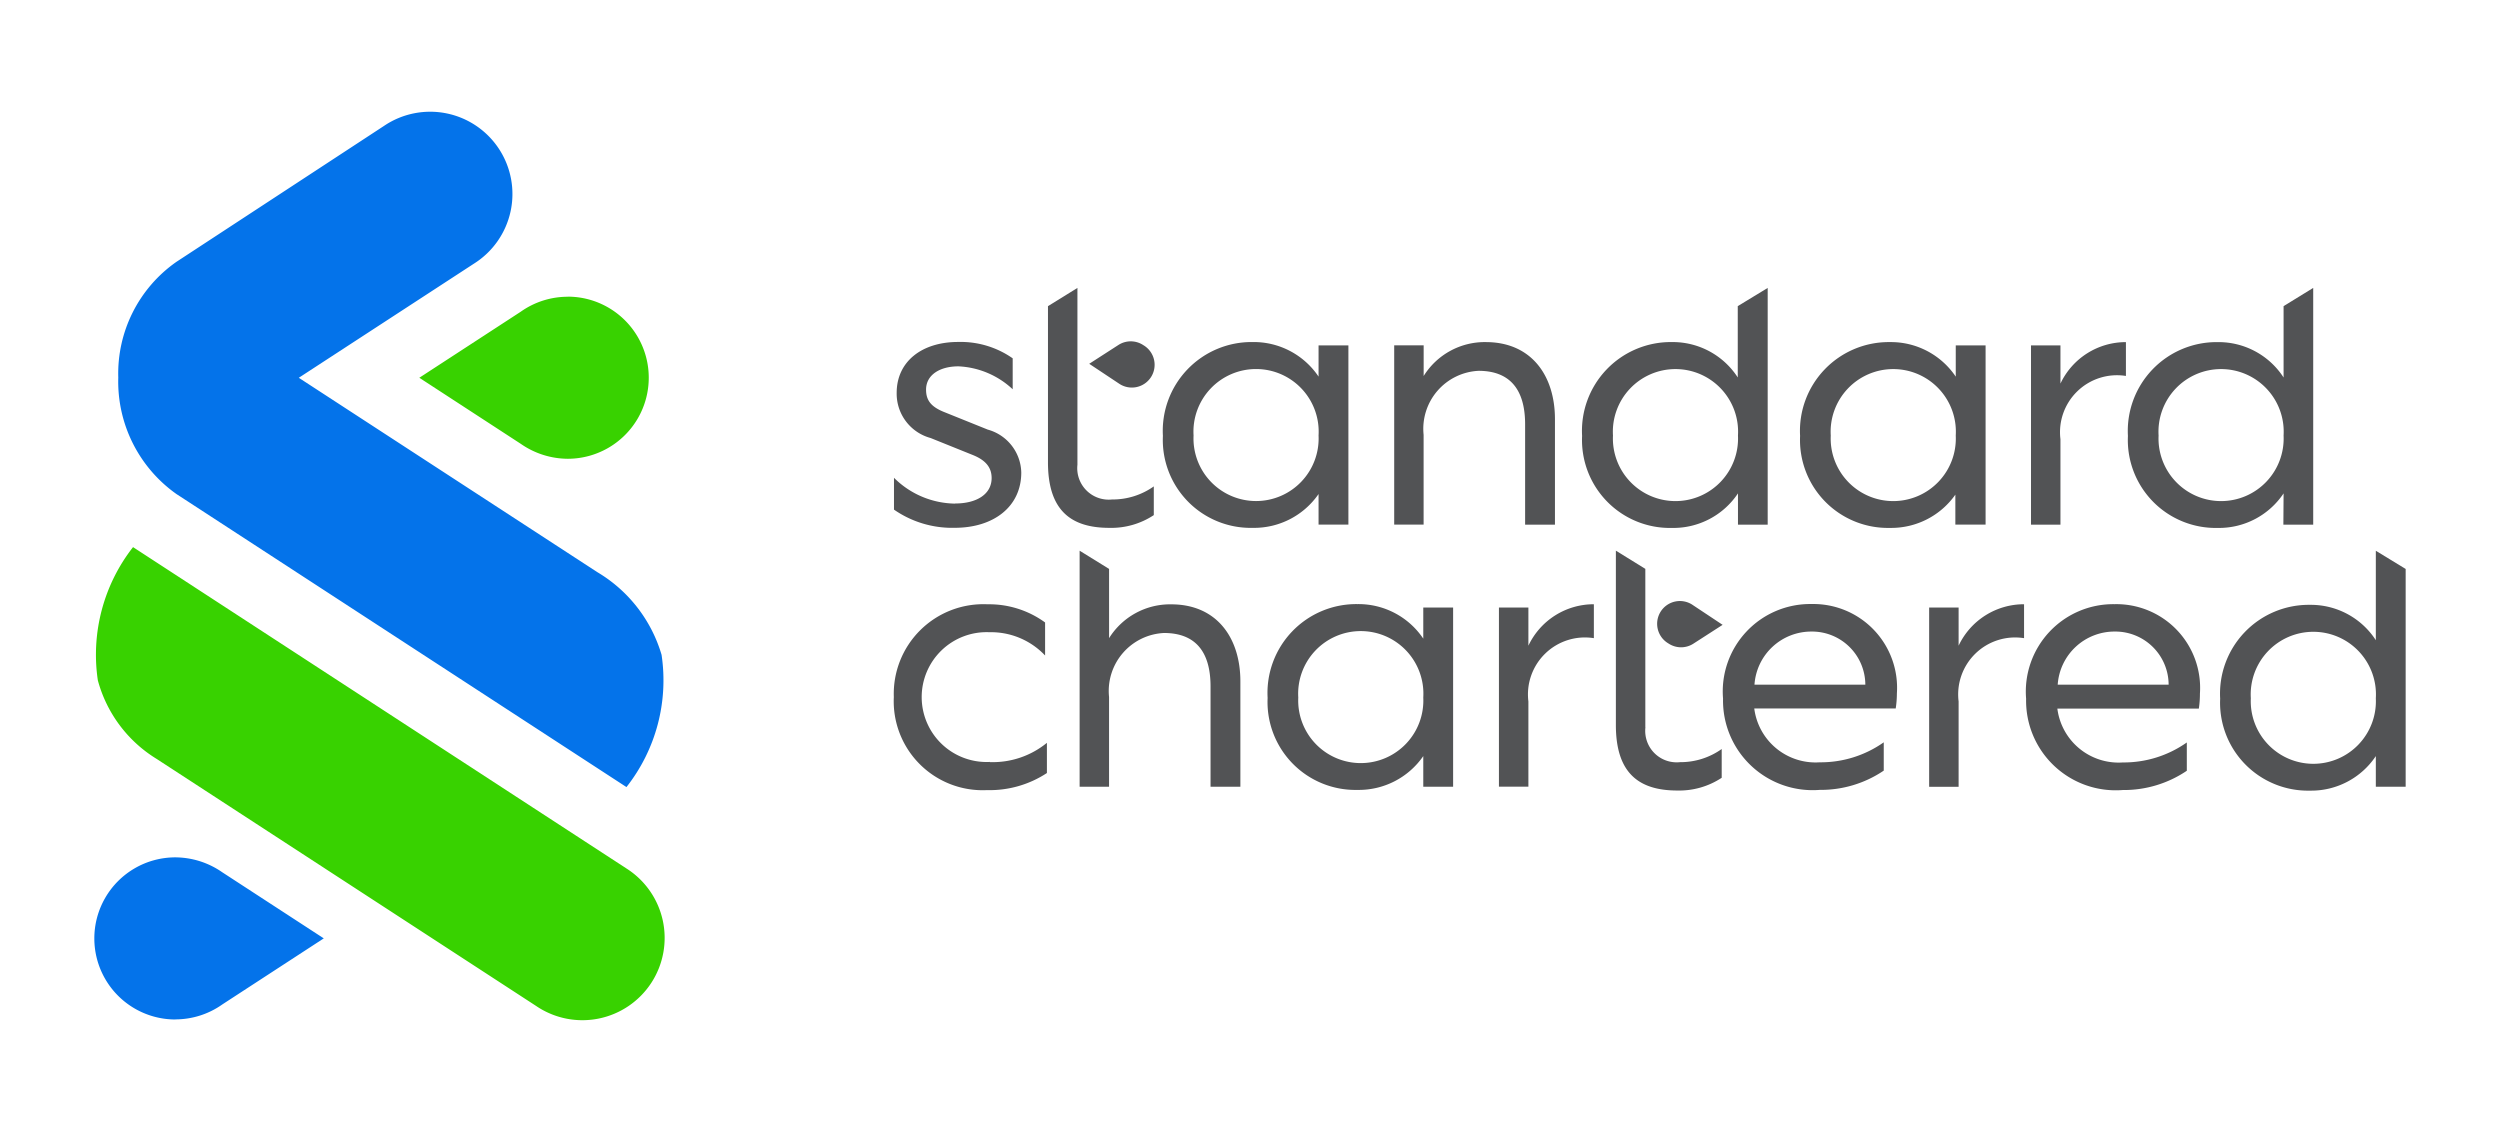 <svg xmlns="http://www.w3.org/2000/svg" xmlns:xlink="http://www.w3.org/1999/xlink" width="106" height="48" viewBox="0 0 106 48">
  <defs>
    <clipPath id="clip-path">
      <rect id="Rectangle_506" data-name="Rectangle 506" width="98" height="40" transform="translate(1128 2939)" fill="#fff" stroke="#707070" stroke-width="1"/>
    </clipPath>
  </defs>
  <g id="Group_135" data-name="Group 135" transform="translate(-1124 -3215)">
    <g id="Rectangle_496" data-name="Rectangle 496" transform="translate(1124 3215)" fill="#fff" stroke="#707070" stroke-width="1" opacity="0">
      <rect width="106" height="48" stroke="none"/>
      <rect x="0.5" y="0.5" width="105" height="47" fill="none"/>
    </g>
    <g id="Mask_Group_308" data-name="Mask Group 308" transform="translate(0 280)" clip-path="url(#clip-path)">
      <g id="Standard_Chartered__2021_" data-name="Standard_Chartered_(2021)" transform="translate(1127.89 2939.758)">
        <path id="Path_164" data-name="Path 164" d="M18.862,37.908,2.742,27.414A5.621,5.621,0,0,1,.258,24.086,7.4,7.4,0,0,1,1.751,18.44l20.92,13.625a3.488,3.488,0,1,1-3.81,5.843Z" fill="#38d200"/>
        <path id="Path_165" data-name="Path 165" d="M3.594,16.191a5.84,5.84,0,0,1-2.469-4.939A5.78,5.78,0,0,1,3.592,6.343L12.4.575a3.488,3.488,0,1,1,3.8,5.849L8.779,11.26,21.434,19.5a6.067,6.067,0,0,1,2.727,3.508,7.318,7.318,0,0,1-1.489,5.606ZM3.547,38.464a3.446,3.446,0,0,0,1.991-.635l4.3-2.8-4.3-2.8a3.512,3.512,0,0,0-1.991-.635,3.437,3.437,0,1,0,0,6.874Z" fill="#0473ea"/>
        <path id="Path_166" data-name="Path 166" d="M20.18,7.824a3.448,3.448,0,0,0-1.991.635l-4.3,2.8,4.3,2.8a3.51,3.51,0,0,0,1.991.635,3.437,3.437,0,0,0,0-6.874" fill="#38d200"/>
        <path id="Path_167" data-name="Path 167" d="M38.078,27.555a3.627,3.627,0,0,0,2.421-.817v1.28a4.421,4.421,0,0,1-2.544.725,3.771,3.771,0,0,1-3.947-3.947,3.8,3.8,0,0,1,3.978-3.932,4.027,4.027,0,0,1,2.436.771v1.4a3.153,3.153,0,0,0-2.359-.987,2.753,2.753,0,1,0,.016,5.5ZM43.135,28.6H41.886V18.592l1.249.772V22.3a3.05,3.05,0,0,1,2.637-1.434c1.912,0,2.93,1.4,2.93,3.268V28.6H47.437V24.347c0-1.48-.648-2.266-1.974-2.266a2.461,2.461,0,0,0-2.329,2.714V28.6Zm13.322-1.3a3.323,3.323,0,0,1-2.791,1.434,3.727,3.727,0,0,1-3.809-3.9,3.765,3.765,0,0,1,3.809-3.978,3.311,3.311,0,0,1,2.791,1.465V21h1.265v7.6H56.457v-1.3Zm-5.3-2.482a2.653,2.653,0,1,0,5.3,0,2.655,2.655,0,1,0-5.3,0Zm9.76,3.779H59.665V21h1.249V22.62a3.064,3.064,0,0,1,2.776-1.758V22.3a2.415,2.415,0,0,0-2.776,2.683V28.6Zm15.574-3.315h-6a2.618,2.618,0,0,0,2.776,2.282,4.639,4.639,0,0,0,2.714-.848v1.2a4.757,4.757,0,0,1-2.714.817,3.8,3.8,0,0,1-4.1-3.871,3.707,3.707,0,0,1,3.747-4.009,3.552,3.552,0,0,1,3.624,3.793A4.2,4.2,0,0,1,76.487,25.288ZM70.5,24.271h4.7a2.26,2.26,0,0,0-2.282-2.251A2.413,2.413,0,0,0,70.5,24.27Zm8.65,4.332H77.906V21h1.249V22.62a3.063,3.063,0,0,1,2.775-1.758V22.3a2.415,2.415,0,0,0-2.775,2.683V28.6Zm10.192-3.315h-6a2.617,2.617,0,0,0,2.775,2.282,4.639,4.639,0,0,0,2.714-.848v1.2a4.757,4.757,0,0,1-2.714.817,3.8,3.8,0,0,1-4.1-3.871,3.707,3.707,0,0,1,3.747-4.009,3.551,3.551,0,0,1,3.623,3.793,4.2,4.2,0,0,1-.046.633Zm-5.982-1.017h4.7a2.26,2.26,0,0,0-2.282-2.251,2.413,2.413,0,0,0-2.421,2.251ZM96.845,27.3a3.291,3.291,0,0,1-2.791,1.465,3.727,3.727,0,0,1-3.809-3.9,3.765,3.765,0,0,1,3.809-3.978,3.283,3.283,0,0,1,2.791,1.5V18.594l1.265.772V28.6H96.845V27.3Zm-5.3-2.452a2.653,2.653,0,1,0,5.3,0,2.655,2.655,0,1,0-5.3,0Zm-25.669,1.23a1.334,1.334,0,0,0,1.465,1.48A3.016,3.016,0,0,0,69.11,27V28.22a3.266,3.266,0,0,1-1.881.54c-1.619,0-2.606-.725-2.606-2.776V18.59l1.249.772v6.714ZM67.891,20.9a.965.965,0,1,0-1.05,1.618l.027.017a.963.963,0,0,0,1.039,0l1.242-.8Zm-31.278-4.31c.894,0,1.542-.385,1.542-1.079,0-.416-.216-.74-.787-.972l-1.8-.725A1.948,1.948,0,0,1,34.129,11.9c0-1.326,1.064-2.159,2.606-2.159a3.847,3.847,0,0,1,2.313.694v1.312a3.6,3.6,0,0,0-2.3-.972c-.8,0-1.373.37-1.373.987,0,.462.216.74.818.971l1.8.725a1.931,1.931,0,0,1,1.419,1.819c0,1.449-1.172,2.344-2.822,2.344a4.323,4.323,0,0,1-2.575-.771V15.5a3.729,3.729,0,0,0,2.591,1.095Zm5.181-1.65a1.334,1.334,0,0,0,1.465,1.48,3.018,3.018,0,0,0,1.772-.555v1.218a3.268,3.268,0,0,1-1.882.54c-1.619,0-2.605-.725-2.605-2.776V8.223l1.249-.773,0,7.493Zm10.223,1.249a3.323,3.323,0,0,1-2.791,1.434,3.727,3.727,0,0,1-3.809-3.9,3.765,3.765,0,0,1,3.809-3.978,3.312,3.312,0,0,1,2.791,1.465V9.886h1.265v7.6H52.017v-1.3Zm-5.3-2.482a2.653,2.653,0,1,0,5.3,0,2.655,2.655,0,1,0-5.3,0Zm9.76,3.778H55.224v-7.6h1.249v1.3A3.051,3.051,0,0,1,59.11,9.747c1.912,0,2.93,1.4,2.93,3.269v4.472H60.775V13.232c0-1.48-.648-2.267-1.974-2.267a2.462,2.462,0,0,0-2.33,2.714v3.807ZM69.8,16.161A3.292,3.292,0,0,1,67,17.626a3.727,3.727,0,0,1-3.809-3.9A3.765,3.765,0,0,1,67,9.746a3.283,3.283,0,0,1,2.791,1.5V8.222L71.06,7.45V17.487H69.8Zm-5.3-2.452a2.653,2.653,0,1,0,5.3,0,2.655,2.655,0,1,0-5.3,0Zm28.434,2.452a3.292,3.292,0,0,1-2.791,1.465,3.727,3.727,0,0,1-3.809-3.9,3.765,3.765,0,0,1,3.809-3.978,3.283,3.283,0,0,1,2.791,1.5V8.222L94.19,7.45V17.487H92.925Zm-5.3-2.452a2.653,2.653,0,1,0,5.3,0,2.655,2.655,0,1,0-5.3,0Zm-8.6,2.482a3.323,3.323,0,0,1-2.791,1.434,3.727,3.727,0,0,1-3.809-3.9,3.765,3.765,0,0,1,3.809-3.978,3.312,3.312,0,0,1,2.791,1.465V9.886h1.265v7.6H79.017v-1.3Zm-5.3-2.482a2.653,2.653,0,1,0,5.3,0,2.655,2.655,0,1,0-5.3,0Zm9.76,3.778H82.224v-7.6h1.249v1.619a3.064,3.064,0,0,1,2.776-1.758v1.434a2.415,2.415,0,0,0-2.776,2.683v3.623ZM43.554,11.505A.965.965,0,1,0,44.6,9.884l-.027-.017a.964.964,0,0,0-1.039,0l-1.241.8Z" fill="#525355"/>
      </g>
    </g>
  </g>
</svg>
